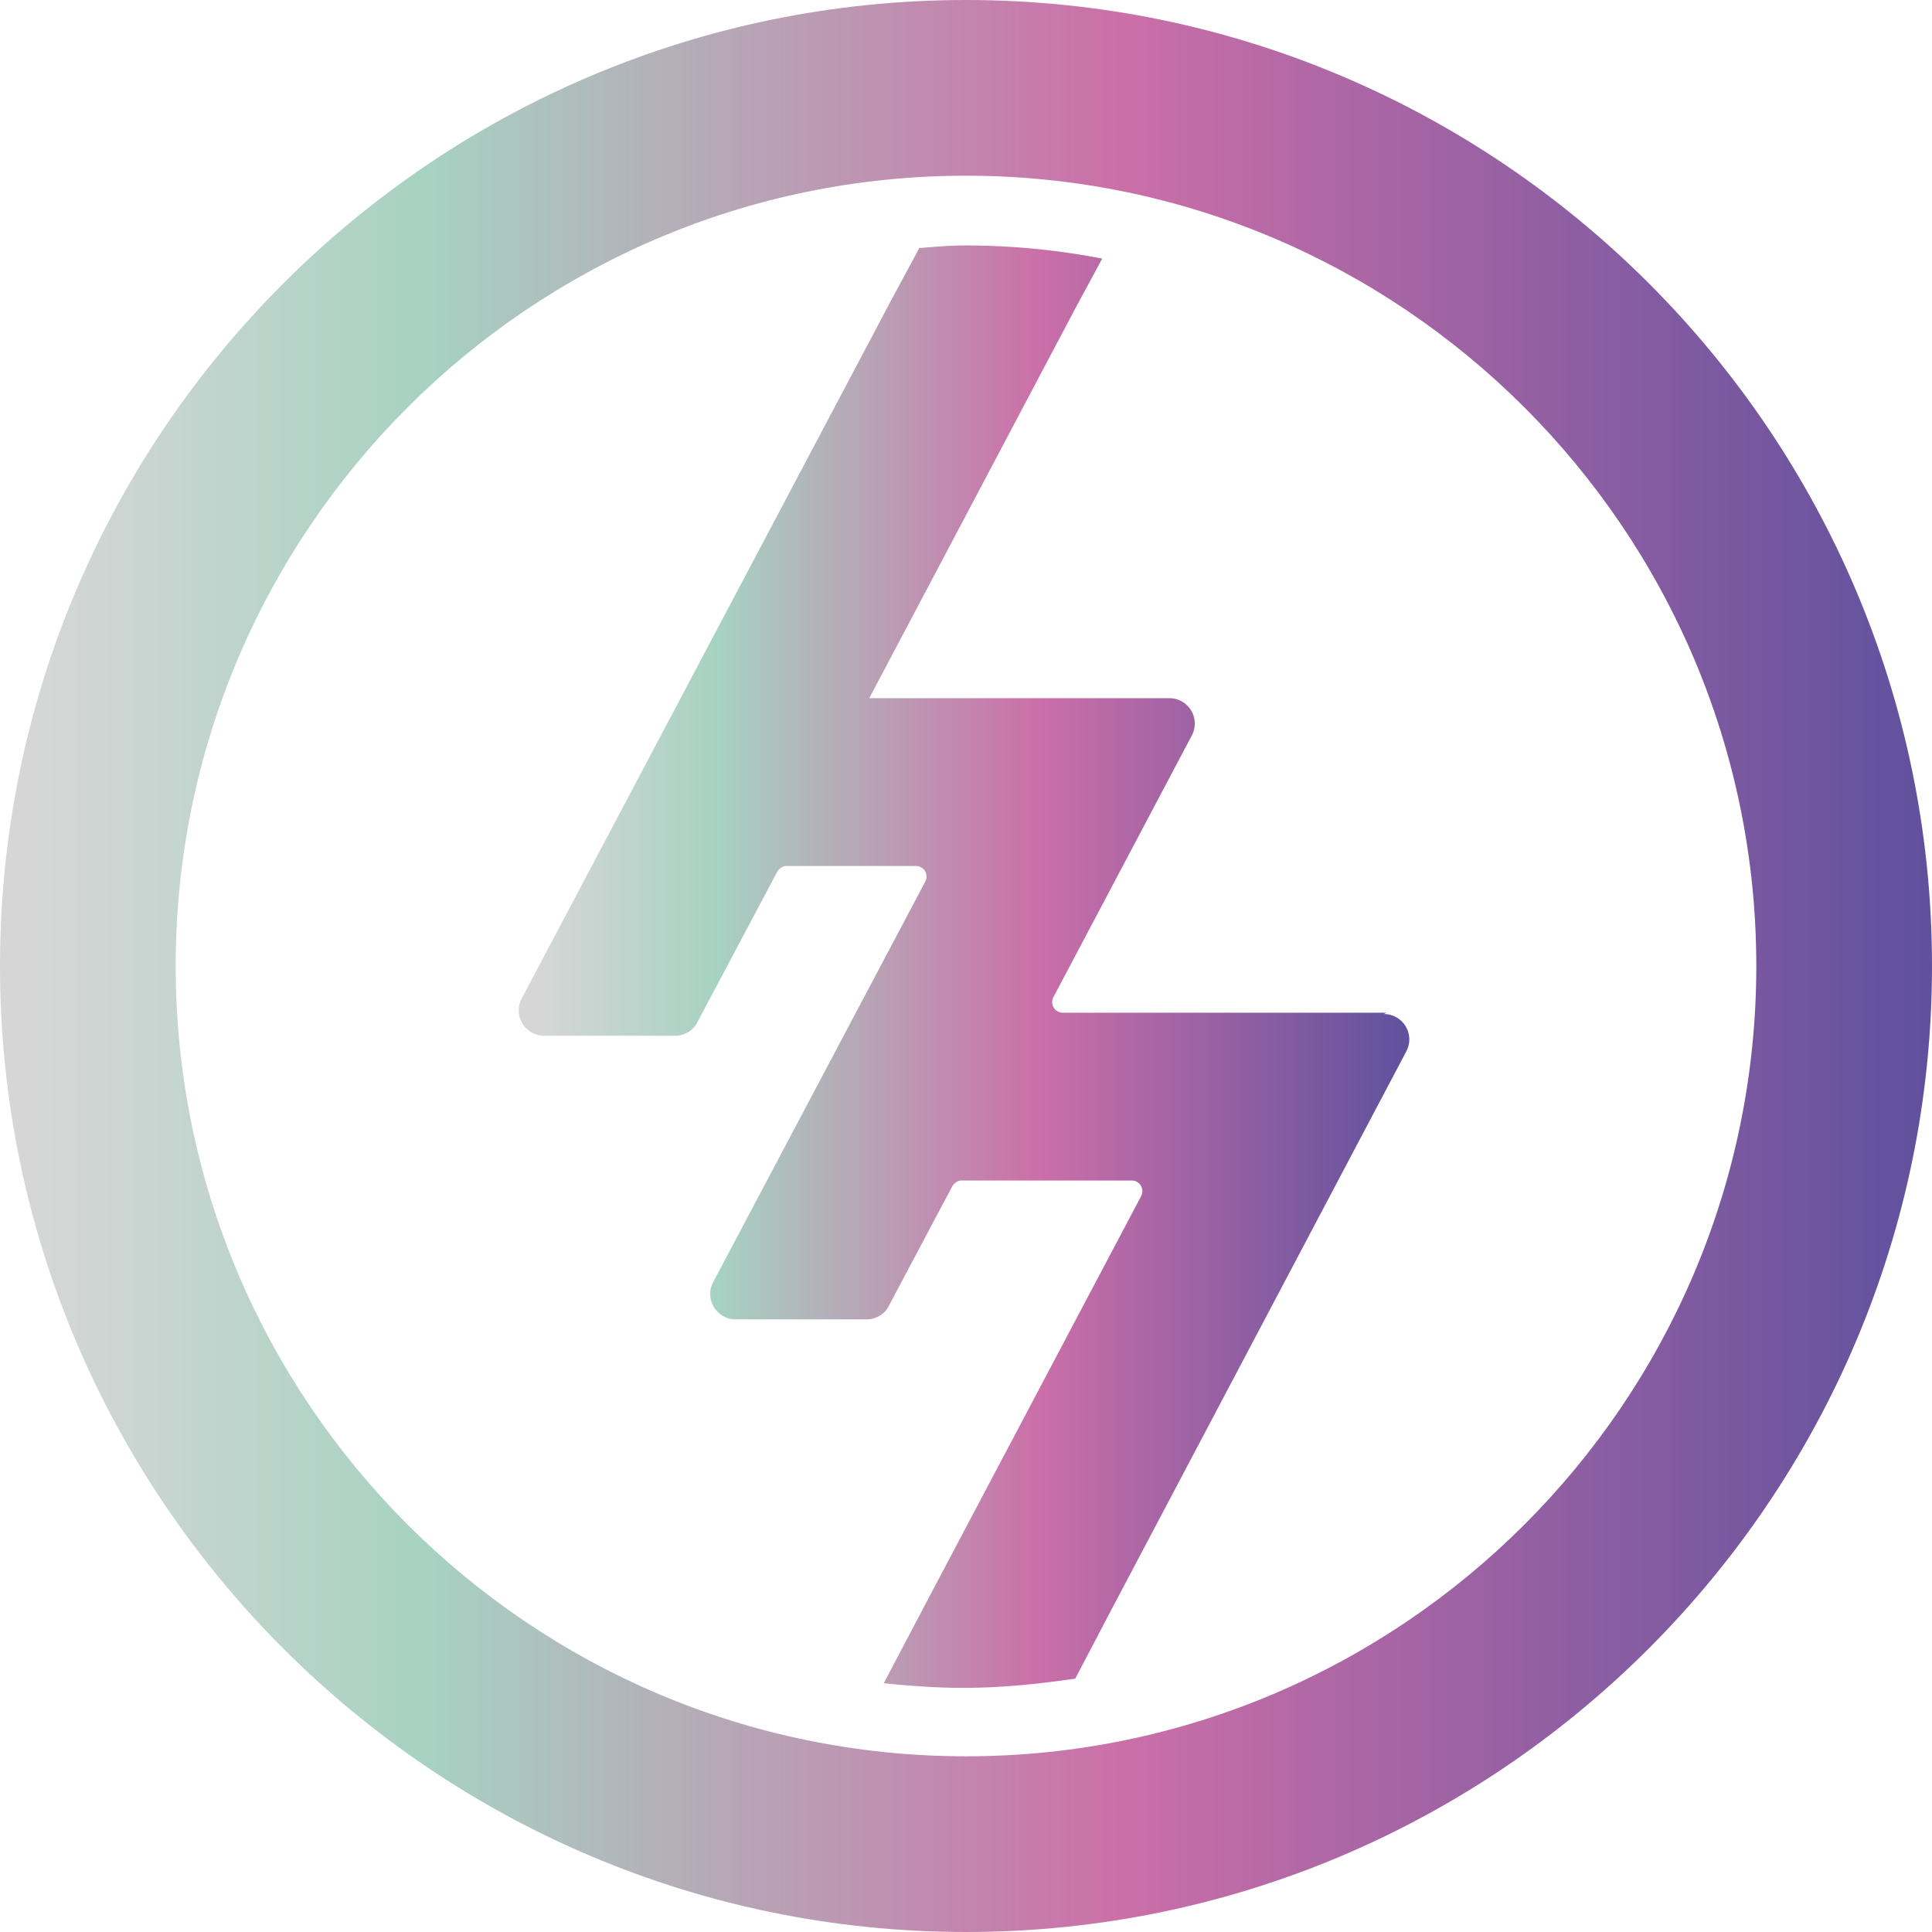 <?xml version="1.0" encoding="UTF-8"?>
<svg data-bbox="0 0 29.36 29.36" viewBox="0 0 29.36 29.36" xmlns:xlink="http://www.w3.org/1999/xlink" xmlns="http://www.w3.org/2000/svg" data-type="ugc">
    <g>
        <defs>
            <linearGradient gradientUnits="userSpaceOnUse" y2="14.68" x2="29.36" y1="14.68" x1="0" id="1703e765-cd8d-4875-8560-c4cf825d7380">
                <stop stop-color="#d6d6d6" offset=".02"/>
                <stop stop-color="#a7d2c2" offset=".22"/>
                <stop stop-color="#cb6fa8" offset=".58"/>
                <stop stop-color="#5f519e" offset="1"/>
            </linearGradient>
            <linearGradient xlink:href="#1703e765-cd8d-4875-8560-c4cf825d7380" y2="14.68" x2="21.46" y1="14.68" x1="7.9" id="64c12e50-11ec-452a-9923-e8efa1989da1"/>
        </defs>
        <path d="M14.68 0C6.59 0 0 6.59 0 14.68s6.59 14.68 14.68 14.68 14.68-6.59 14.68-14.68S22.78 0 14.68 0m0 26.69c-6.62 0-12.01-5.39-12.01-12.01S8.06 2.67 14.68 2.67s12.01 5.39 12.01 12.01-5.39 12.01-12.01 12.01" fill="url(#1703e765-cd8d-4875-8560-c4cf825d7380)"/>
        <path d="M21.07 15.39h-4.92c-.12 0-.2-.13-.14-.24l2.1-3.97a.386.386 0 0 0-.34-.57h-4.56l3.14-5.94.4-.74c-.67-.13-1.37-.2-2.08-.2-.23 0-.46.02-.7.04l-.42.78-5.62 10.62c-.14.26.05.57.34.57h1.99c.14 0 .28-.08.34-.21l1.21-2.28c.03-.05.08-.09.14-.09h1.97c.12 0 .2.13.14.24l-3.22 6.08c-.14.26.05.57.34.57h1.99c.14 0 .28-.08.34-.21l.96-1.81c.03-.05.08-.09.14-.09h2.59c.12 0 .2.13.14.24l-3.22 6.09-.69 1.31c.4.04.8.07 1.21.07.58 0 1.14-.06 1.7-.14l.54-1.03 4.49-8.5a.386.386 0 0 0-.34-.57Z" fill="url(#64c12e50-11ec-452a-9923-e8efa1989da1)"/>
    </g>
</svg>

